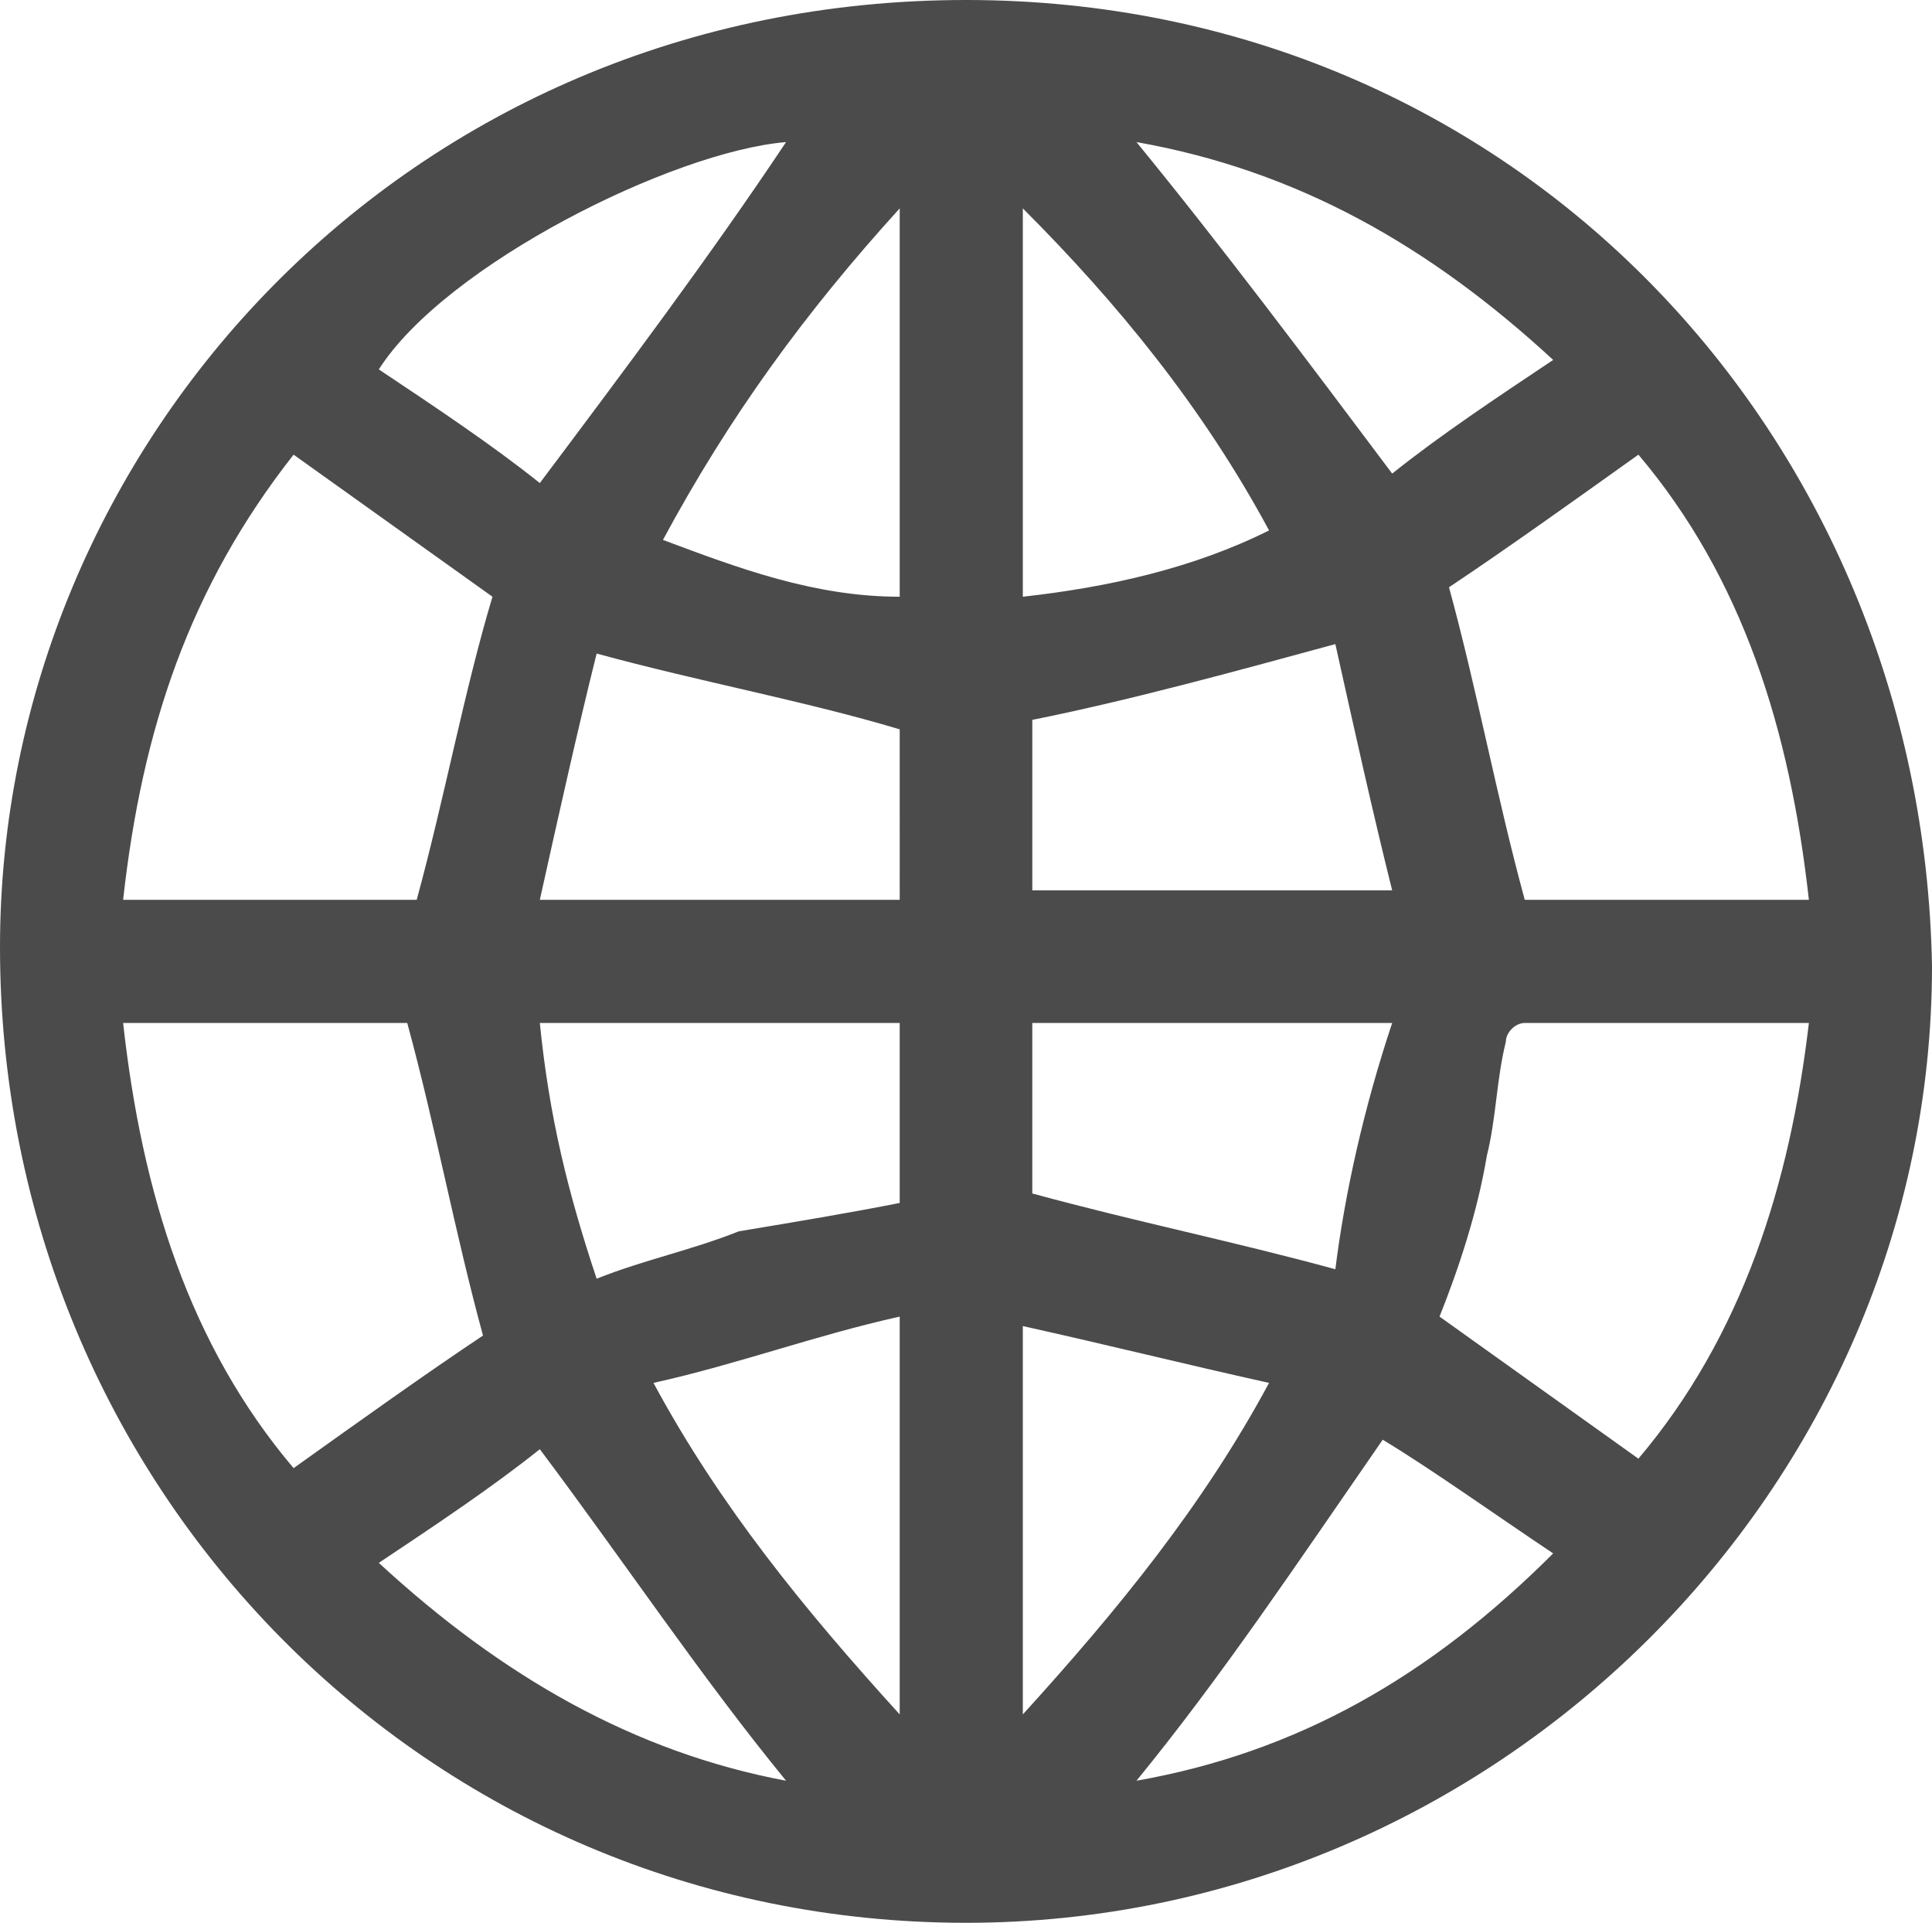 <?xml version="1.0" encoding="utf-8"?>
<!-- Generator: Adobe Illustrator 22.0.1, SVG Export Plug-In . SVG Version: 6.00 Build 0)  -->
<svg version="1.1" id="Layer_1" xmlns="http://www.w3.org/2000/svg" xmlns:xlink="http://www.w3.org/1999/xlink" x="0px" y="0px"
	 viewBox="0 0 20.4 20.3" style="enable-background:new 0 0 20.4 20.3;" xml:space="preserve">
<style type="text/css">
	.st0{fill:#4B4B4B;}
</style>
<g>
	<path class="st0" d="M10.2,20.3C4.5,20.3,0,15.7,0,10C0,4.7,4.3,0,10.2,0C16,0,20.3,4.6,20.4,10.2C20.4,15.7,15.8,20.3,10.2,20.3z
		 M1.3,10.8c0.2,1.8,0.7,3.4,1.8,4.7c0.7-0.5,1.4-1,2-1.4c-0.3-1.1-0.5-2.2-0.8-3.3C3.4,10.8,2.4,10.8,1.3,10.8z M19.1,10.8
		c-1,0-2,0-3,0c-0.1,0-0.2,0.1-0.2,0.2c-0.1,0.4-0.1,0.8-0.2,1.2c-0.1,0.6-0.3,1.2-0.5,1.7c0.7,0.5,1.4,1,2.1,1.5
		C18.4,14.1,18.9,12.5,19.1,10.8z M19.1,9.5c-0.2-1.8-0.7-3.4-1.8-4.7c-0.7,0.5-1.4,1-2,1.4c0.3,1.1,0.5,2.2,0.8,3.3
		C17,9.5,18,9.5,19.1,9.5z M4.4,9.5c0.3-1.1,0.5-2.2,0.8-3.2c-0.7-0.5-1.4-1-2.1-1.5C2,6.2,1.5,7.7,1.3,9.5C2.4,9.5,3.4,9.5,4.4,9.5
		z M9.5,12.7c0-0.6,0-1.2,0-1.9c-1.3,0-2.5,0-3.8,0c0.1,1,0.3,1.8,0.6,2.7c0.5-0.2,1-0.3,1.5-0.5C8.4,12.9,9,12.8,9.5,12.7z
		 M14.1,6.8c-1.1,0.3-2.2,0.6-3.2,0.8c0,0.6,0,1.2,0,1.8c1.3,0,2.5,0,3.8,0C14.5,8.6,14.3,7.7,14.1,6.8z M14.7,10.8
		c-1.4,0-2.6,0-3.8,0c0,0.6,0,1.3,0,1.8c1.1,0.3,2.1,0.5,3.2,0.8C14.2,12.6,14.4,11.7,14.7,10.8z M9.5,7.7C8.5,7.4,7.4,7.2,6.3,6.9
		C6.1,7.7,5.9,8.6,5.7,9.5c1.3,0,2.6,0,3.8,0C9.5,8.9,9.5,8.3,9.5,7.7z M5.7,5.1c0.9-1.2,1.8-2.4,2.6-3.6C7.1,1.6,4.7,2.8,4,3.9
		C4.6,4.3,5.2,4.7,5.7,5.1z M12,18.8c1.7-0.3,3.1-1.1,4.4-2.4c-0.6-0.4-1.3-0.9-1.8-1.2C13.7,16.5,12.9,17.7,12,18.8z M9.5,18.1
		c0-1.4,0-2.8,0-4.2c-0.9,0.2-1.7,0.5-2.6,0.7C7.6,15.9,8.5,17,9.5,18.1z M7,5.7C7.8,6,8.6,6.3,9.5,6.3c0-1.4,0-2.7,0-4.1
		C8.5,3.3,7.7,4.4,7,5.7z M10.8,6.3c0.9-0.1,1.8-0.3,2.6-0.7c-0.7-1.3-1.6-2.4-2.6-3.4C10.8,3.6,10.8,4.9,10.8,6.3z M14.7,5
		c0.5-0.4,1.1-0.8,1.7-1.2c-1.3-1.2-2.7-2-4.4-2.3C12.9,2.6,13.8,3.8,14.7,5z M8.3,18.8c-0.9-1.1-1.7-2.3-2.6-3.5
		c-0.5,0.4-1.1,0.8-1.7,1.2C5.3,17.7,6.7,18.5,8.3,18.8z M10.8,18.1c1-1.1,1.9-2.2,2.6-3.5c-0.9-0.2-1.7-0.4-2.6-0.6
		C10.8,15.3,10.8,16.7,10.8,18.1z"/>
</g>
</svg>
